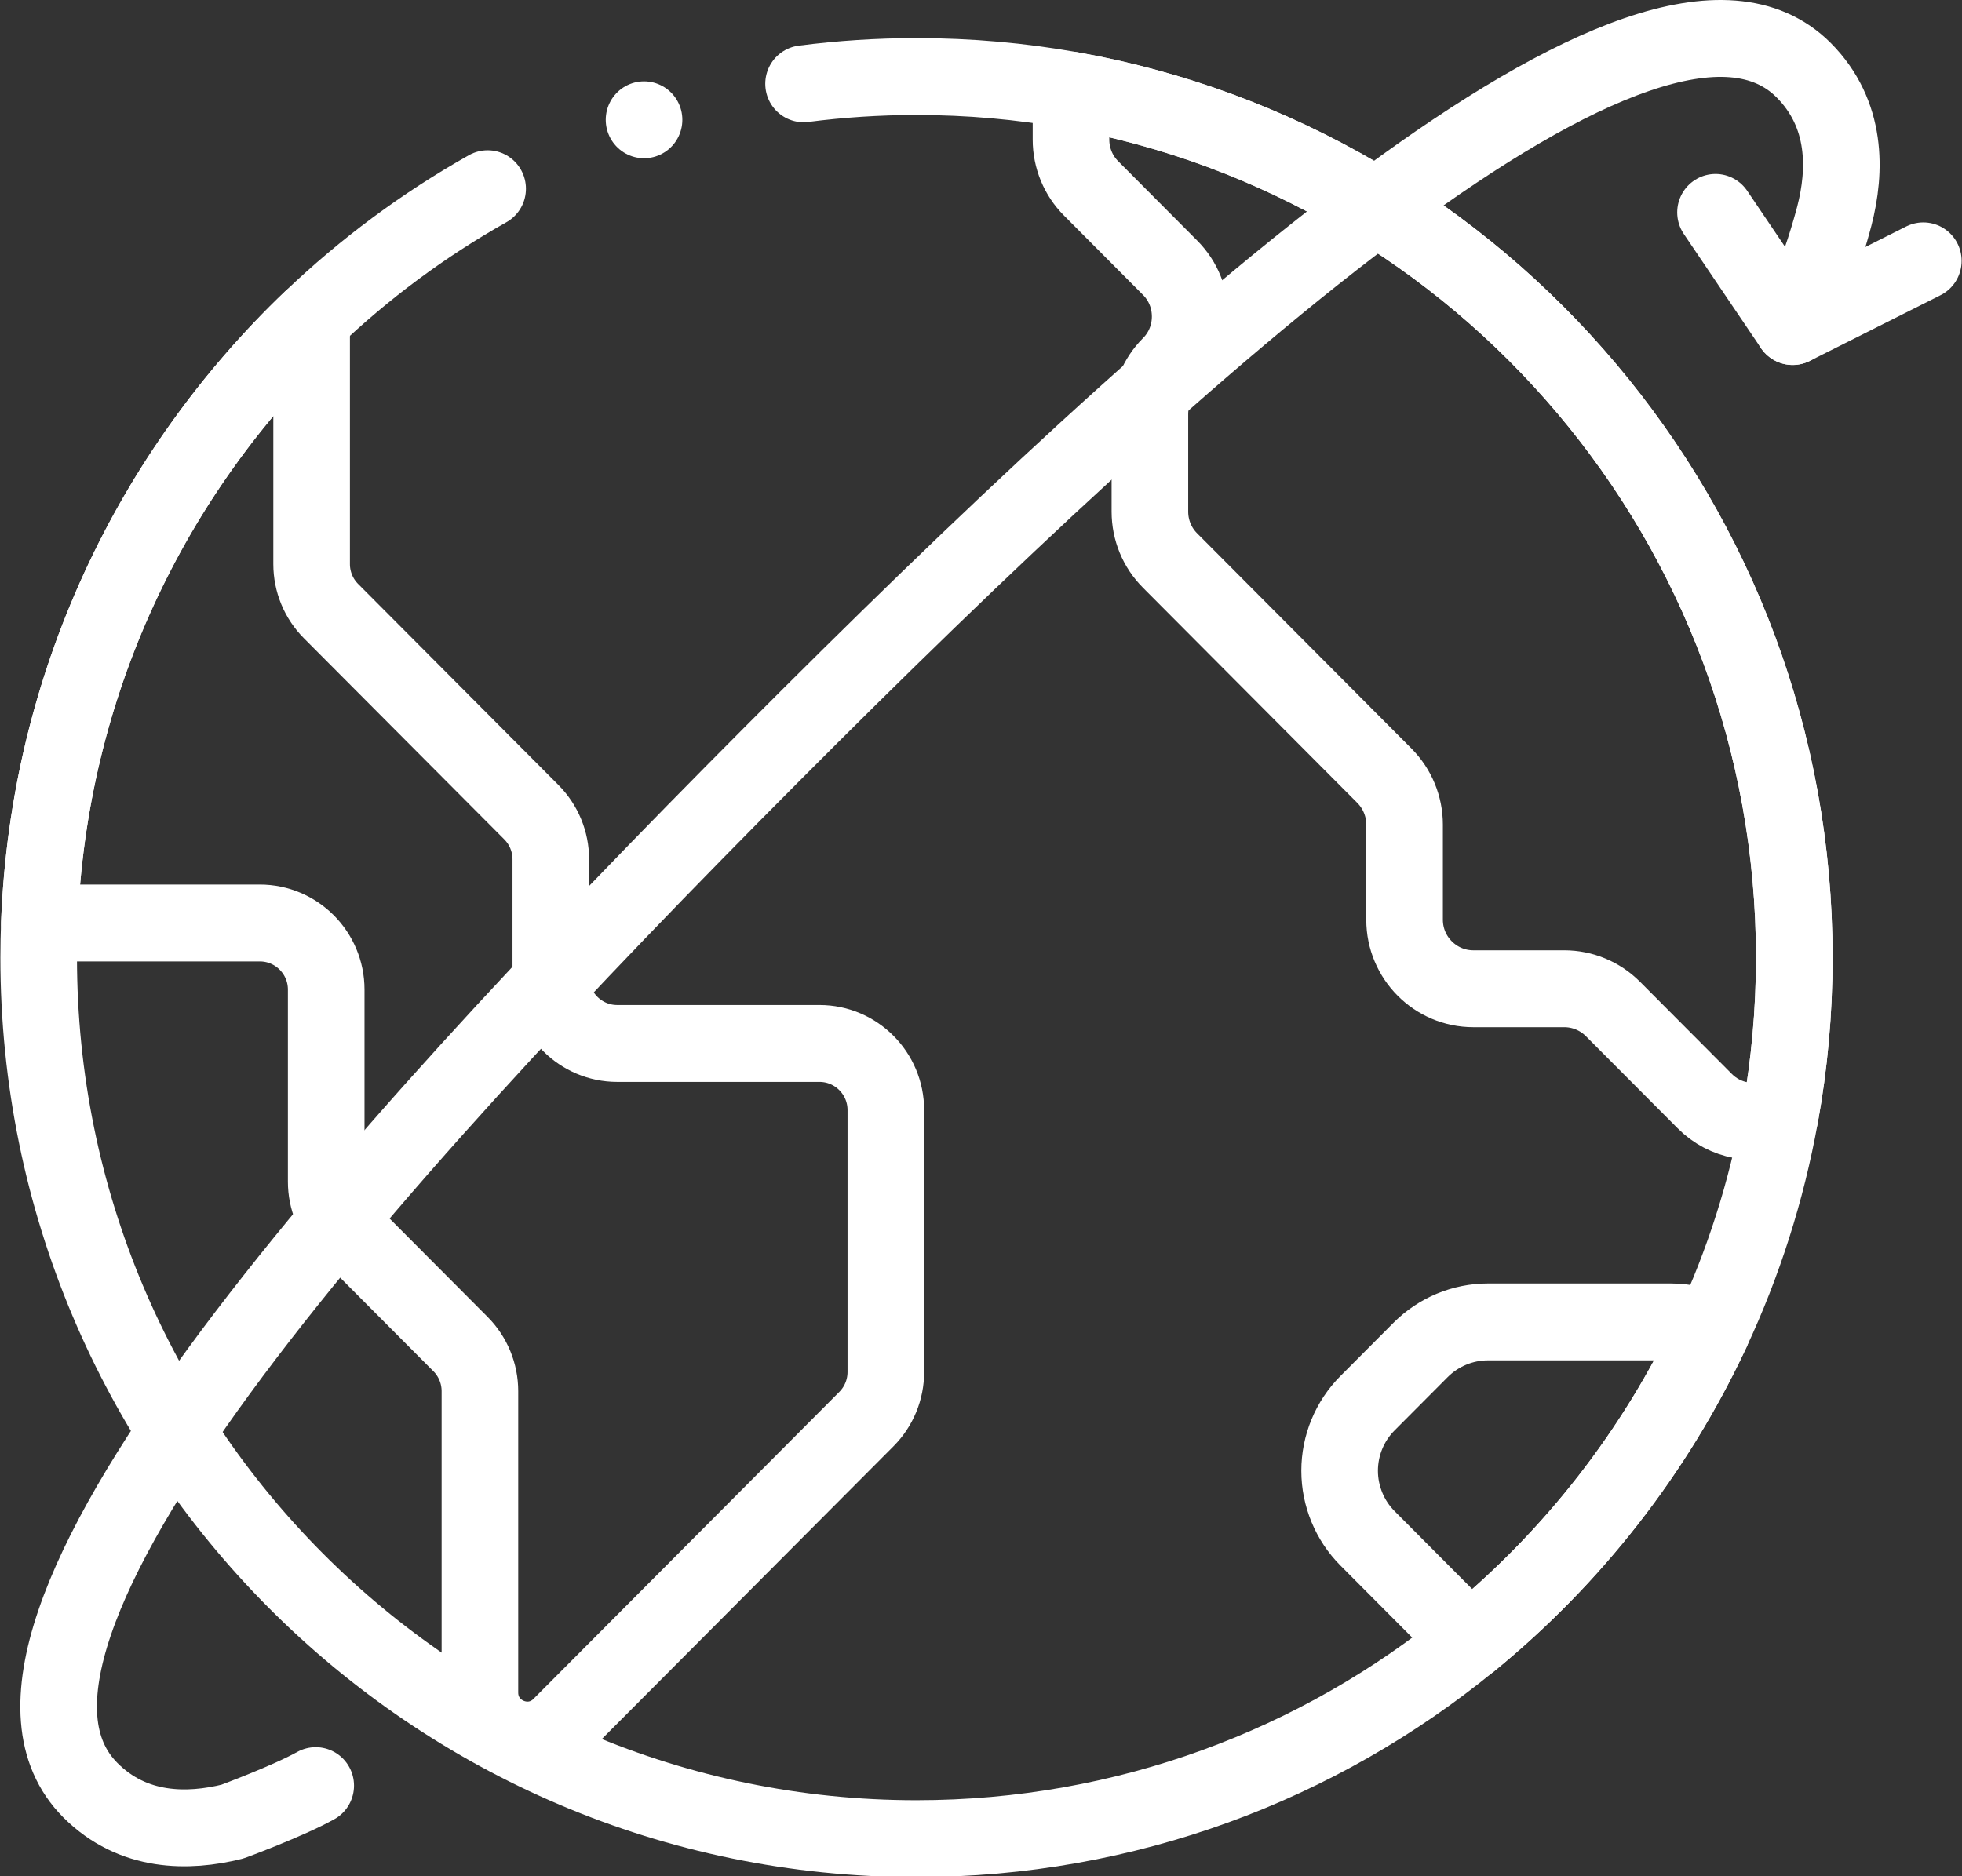 <svg xmlns="http://www.w3.org/2000/svg" xmlns:xlink="http://www.w3.org/1999/xlink" width="46" height="44" xml:space="preserve"><rect width="100%" height="100%" fill="#333333" stroke="none"/><g transform="translate(-522 -153)"><path d="M11.424 4.408C9.922 5.25 8.536 6.276 7.297 7.454 3.538 11.029 1.128 16.013 0.914 21.559 0.904 21.826 0.898 22.096 0.898 22.368 0.898 33.733 10.112 42.947 21.477 42.947 26.398 42.947 30.917 41.22 34.458 38.338 36.851 36.392 38.797 33.918 40.122 31.094 40.862 29.516 41.407 27.829 41.727 26.064 41.945 24.864 42.059 23.63 42.059 22.367 42.059 12.237 34.74 3.816 25.1 2.105 23.924 1.896 22.714 1.788 21.478 1.788 20.581 1.788 19.698 1.846 18.831 1.957" stroke="#FFFFFF" stroke-width="1.796" stroke-linecap="round" stroke-linejoin="round" fill="none" transform="matrix(1 0 0 1.004 522.009 153)"></path><path d="M20.76 25.929 20.76 32.047C20.76 32.46 20.596 32.856 20.304 33.147L13.134 40.317C12.436 41.015 11.243 40.52 11.243 39.533L11.243 32.495C11.243 32.082 11.079 31.686 10.788 31.395L8.094 28.701C7.802 28.41 7.639 28.013 7.639 27.601L7.639 23.115C7.639 22.256 6.941 21.559 6.082 21.559L0.914 21.559C1.128 16.013 3.538 11.029 7.297 7.454L7.297 13.175C7.297 13.588 7.461 13.984 7.753 14.275L12.449 18.971C12.741 19.263 12.905 19.659 12.905 20.072L12.905 22.816C12.905 23.676 13.603 24.373 14.462 24.373L19.204 24.373C20.063 24.373 20.76 25.07 20.76 25.929Z" stroke="#FFFFFF" stroke-width="1.796" stroke-linecap="round" stroke-linejoin="round" fill="none" transform="matrix(1 0 0 1.004 522.009 153)"></path><path d="M42.059 22.367C42.059 23.629 41.945 24.864 41.727 26.064 41.143 26.311 40.437 26.2 39.957 25.717L37.808 23.568C37.505 23.265 37.094 23.095 36.667 23.095L34.535 23.095C33.644 23.095 32.922 22.372 32.922 21.482L32.922 19.261C32.922 18.832 32.751 18.422 32.45 18.12L27.423 13.092C27.12 12.79 26.951 12.38 26.951 11.951L26.951 9.675C26.951 9.247 27.121 8.837 27.423 8.534 27.739 8.22 27.895 7.807 27.895 7.393 27.895 6.979 27.739 6.567 27.423 6.252L25.574 4.402C25.271 4.101 25.101 3.69 25.101 3.261L25.101 2.105C34.74 3.816 42.059 12.237 42.059 22.367Z" stroke="#FFFFFF" stroke-width="1.796" stroke-linecap="round" stroke-linejoin="round" fill="none" transform="matrix(1 0 0 1.004 522.009 153)"></path><path d="M40.122 31.094C38.797 33.918 36.851 36.391 34.458 38.338L32.053 35.932C31.844 35.723 31.681 35.477 31.57 35.209 31.459 34.94 31.399 34.651 31.399 34.355 31.399 33.763 31.634 33.194 32.053 32.776L33.298 31.531C33.717 31.113 34.285 30.877 34.877 30.877L39.163 30.877C39.498 30.877 39.826 30.953 40.123 31.094Z" stroke="#FFFFFF" stroke-width="1.796" stroke-linecap="round" stroke-linejoin="round" fill="none" transform="matrix(1 0 0 1.004 522.009 153)"></path><path d="M42.021 7.627 42.465 6.645C42.764 5.957 42.998 5.045 42.998 5.045 43.272 3.992 43.303 2.664 42.28 1.64 38.729-1.91 27.792 7.913 18.087 17.618 8.381 27.324-1.443 38.262 2.108 41.813 3.109 42.814 4.401 42.806 5.443 42.548 5.443 42.548 6.744 42.069 7.393 41.708" stroke="#FFFFFF" stroke-width="1.796" stroke-linecap="round" stroke-linejoin="round" fill="none" transform="matrix(1 0 0 1.004 522.009 153)"></path><path d="M40.212 4.961 42.021 7.627 45.084 6.093" stroke="#FFFFFF" stroke-width="1.796" stroke-linecap="round" stroke-linejoin="round" fill="none" transform="matrix(1 0 0 1.004 522.009 153)"></path><path d="M15.091 2.798 15.091 2.798" stroke="#FFFFFF" stroke-width="1.796" stroke-linecap="round" stroke-linejoin="round" fill="none" transform="matrix(1 0 0 1.004 522.009 153)"></path></g></svg>